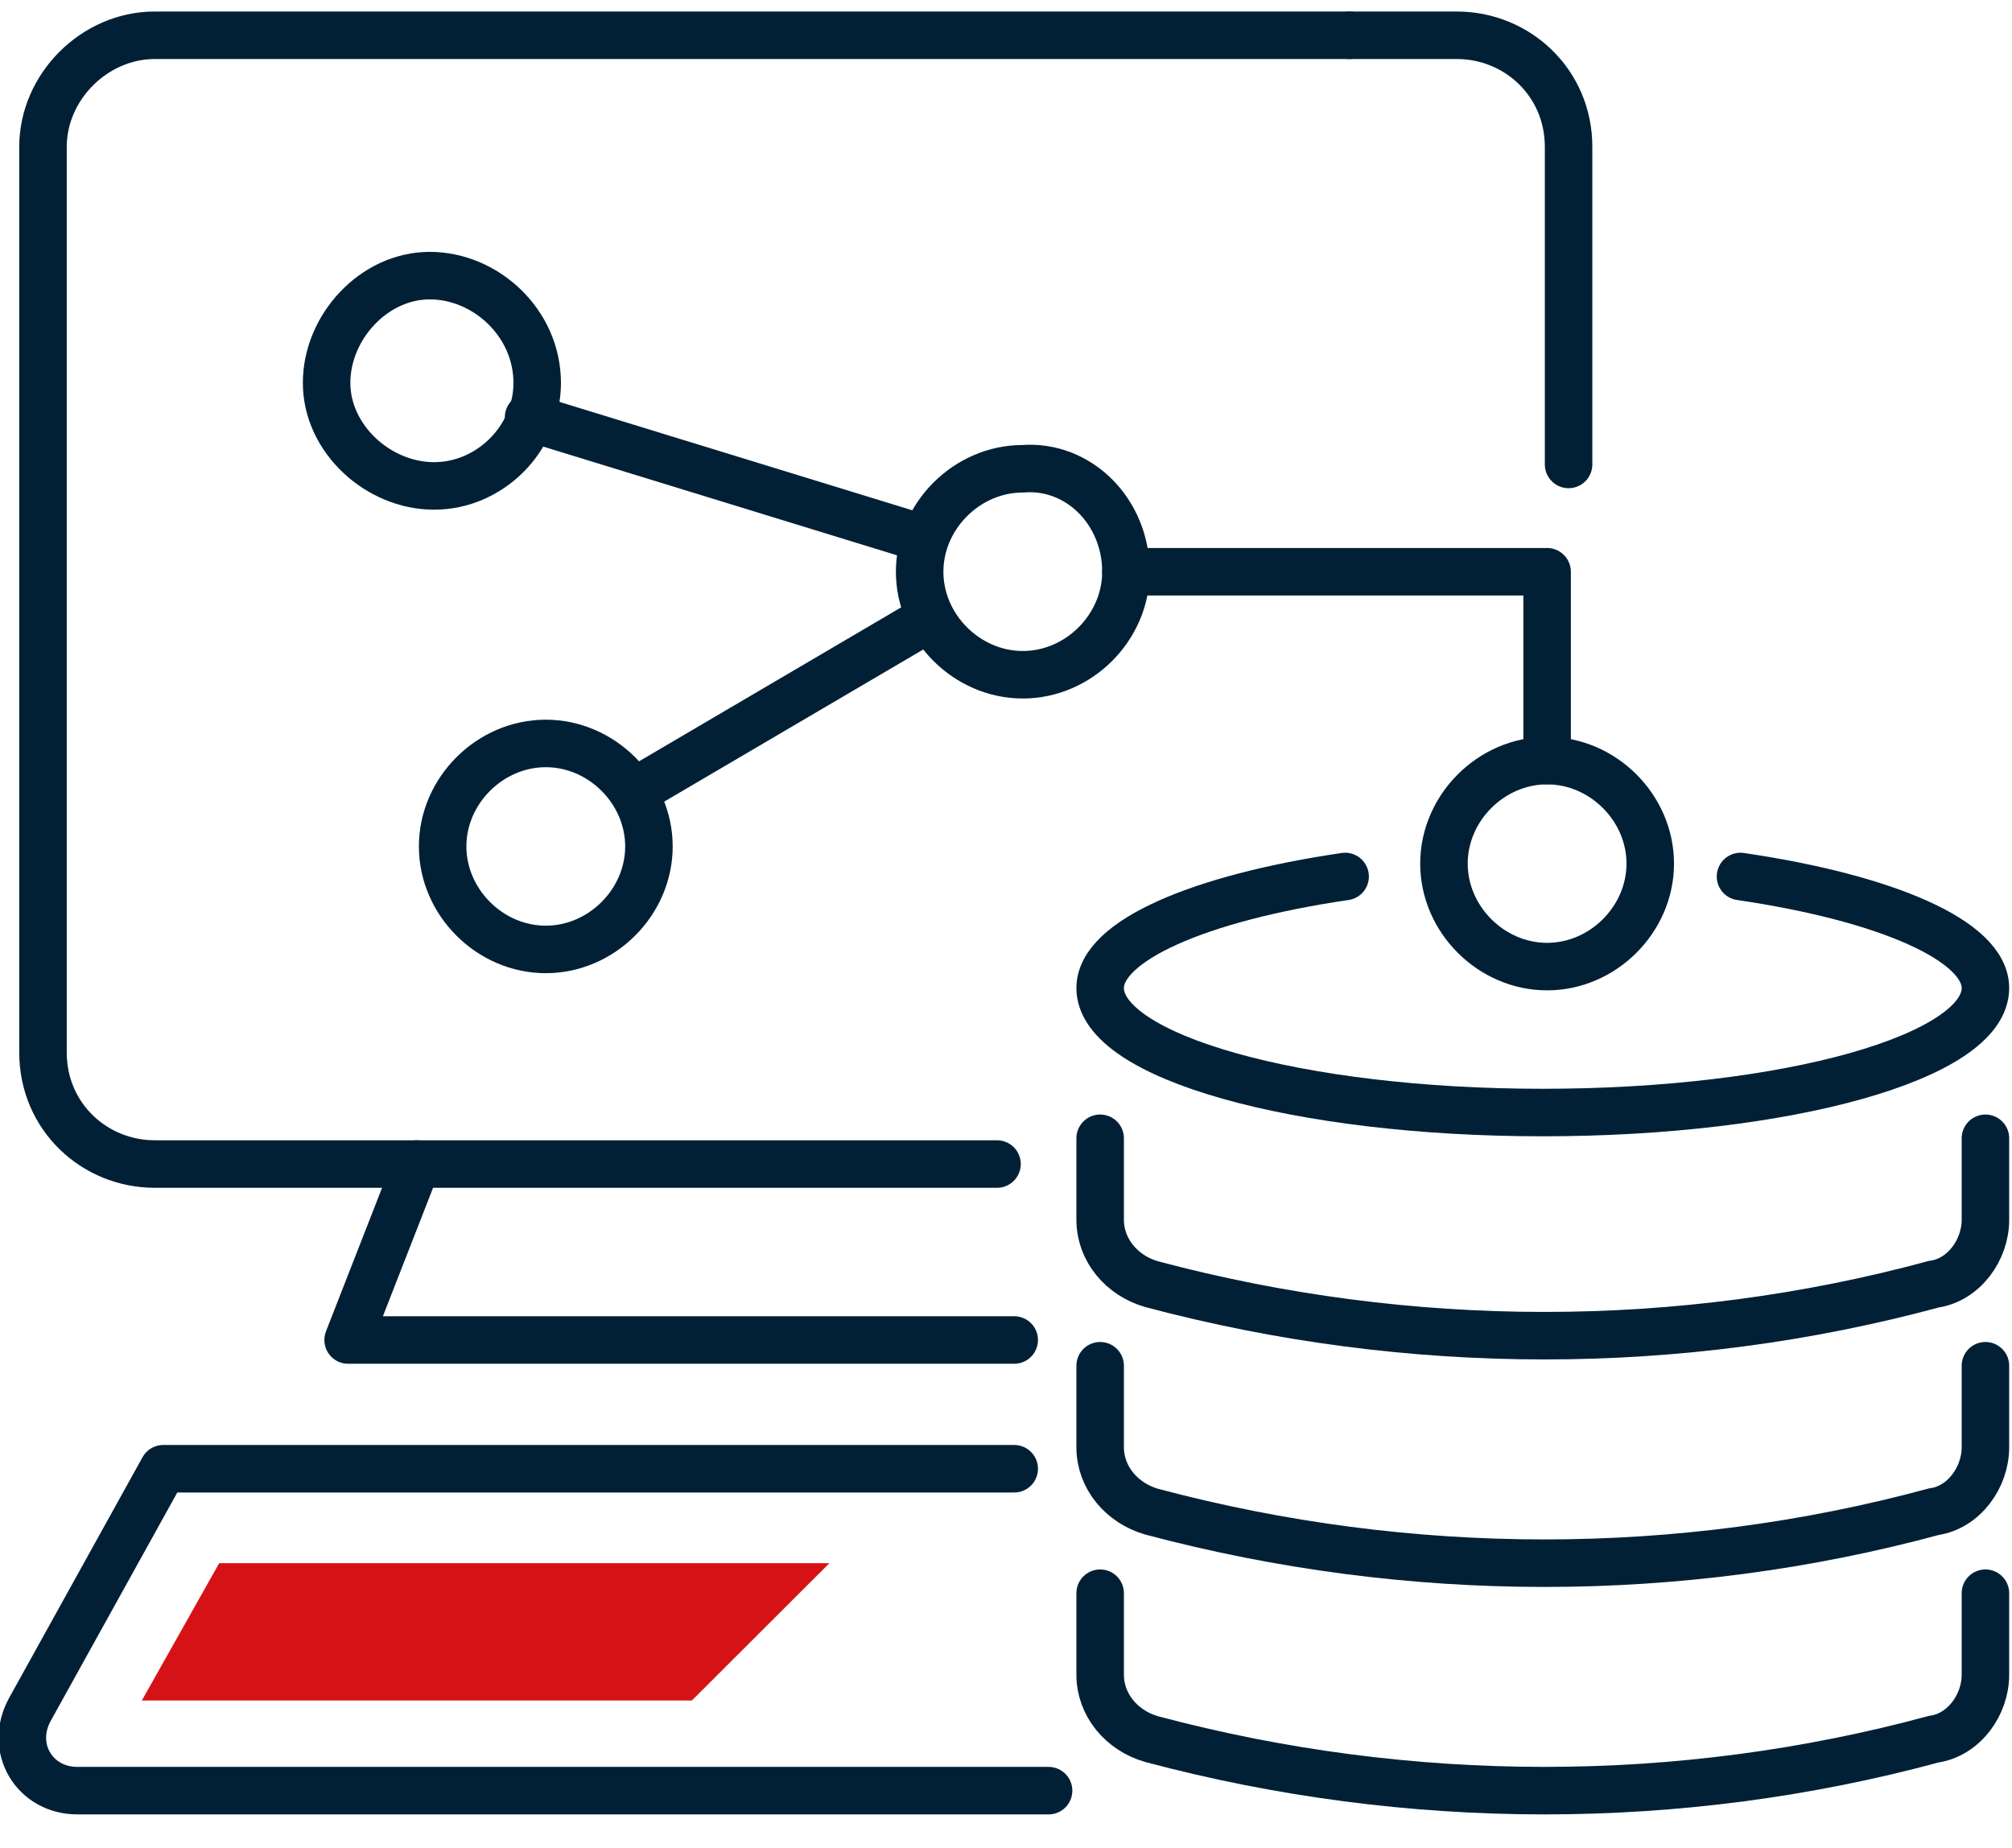 <?xml version="1.0" encoding="UTF-8"?> <svg xmlns="http://www.w3.org/2000/svg" width="49" height="45" viewBox="0 0 49 45" fill="none"> <g clip-path="url(#clip0)"> <path d="M48.353 27.719V29.705C48.353 30.436 47.83 31.168 47.097 31.272C40.922 32.944 34.329 32.944 28.049 31.272C27.316 31.063 26.793 30.436 26.793 29.705V27.719" stroke="#012036" stroke-width="1.157" stroke-miterlimit="10" stroke-linecap="round"></path> <path d="M48.353 33.258V35.244C48.353 35.975 47.83 36.707 47.097 36.812C40.922 38.484 34.329 38.484 28.049 36.812C27.316 36.602 26.793 35.975 26.793 35.244V33.258" stroke="#012036" stroke-width="1.157" stroke-miterlimit="10" stroke-linecap="round"></path> <path d="M48.353 38.797V40.783C48.353 41.515 47.83 42.246 47.097 42.351C40.922 44.023 34.329 44.023 28.049 42.351C27.316 42.142 26.793 41.515 26.793 40.783V38.797" stroke="#012036" stroke-width="1.157" stroke-miterlimit="10" stroke-linecap="round"></path> <path d="M42.388 21.344C45.946 21.866 48.353 22.911 48.353 24.061C48.353 25.733 43.539 27.092 37.573 27.092C31.608 27.092 26.793 25.733 26.793 24.061C26.793 22.911 29.2 21.866 32.759 21.344" stroke="#012036" stroke-width="1.157" stroke-miterlimit="10" stroke-linecap="round"></path> <path d="M38.201 11.31V3.576C38.201 2.009 36.945 0.859 35.48 0.859H32.863" stroke="#012036" stroke-width="1.157" stroke-miterlimit="10" stroke-linecap="round" stroke-linejoin="round"></path> <path d="M32.863 0.859H3.768C2.303 0.859 1.047 2.113 1.047 3.576V25.629C1.047 27.196 2.303 28.346 3.768 28.346H24.281" stroke="#012036" stroke-width="1.157" stroke-miterlimit="10" stroke-linecap="round" stroke-linejoin="round"></path> <path d="M10.152 28.346L8.478 32.631H19.572H24.7" stroke="#012036" stroke-width="1.157" stroke-miterlimit="10" stroke-linecap="round" stroke-linejoin="round"></path> <path d="M25.537 43.605H19.676H1.884C0.837 43.605 0.209 42.56 0.733 41.619L3.977 35.766H24.7" stroke="#012036" stroke-width="1.157" stroke-miterlimit="10" stroke-linecap="round" stroke-linejoin="round"></path> <path d="M40.19 21.03C40.19 22.389 39.038 23.538 37.678 23.538C36.317 23.538 35.166 22.389 35.166 21.03C35.166 19.671 36.317 18.522 37.678 18.522C39.038 18.522 40.19 19.671 40.19 21.03Z" stroke="#012036" stroke-width="1.157" stroke-miterlimit="10" stroke-linecap="round"></path> <path d="M27.421 13.923C27.421 15.282 26.27 16.431 24.909 16.431C23.549 16.431 22.397 15.282 22.397 13.923C22.397 12.565 23.549 11.415 24.909 11.415C26.27 11.31 27.421 12.46 27.421 13.923Z" stroke="#012036" stroke-width="1.157" stroke-miterlimit="10" stroke-linecap="round"></path> <path d="M15.804 20.612C15.804 21.971 14.652 23.12 13.292 23.12C11.931 23.12 10.78 21.971 10.78 20.612C10.78 19.253 11.931 18.104 13.292 18.104C14.652 18.104 15.804 19.253 15.804 20.612Z" stroke="#012036" stroke-width="1.157" stroke-miterlimit="10" stroke-linecap="round"></path> <path d="M13.083 9.325C13.083 10.683 11.931 11.833 10.571 11.833C9.21 11.833 7.954 10.683 7.954 9.325C7.954 7.966 9.105 6.712 10.466 6.712C11.827 6.712 13.083 7.861 13.083 9.325Z" stroke="#012036" stroke-width="1.157" stroke-miterlimit="10" stroke-linecap="round"></path> <path d="M37.678 18.522V13.923H27.421" stroke="#012036" stroke-width="1.157" stroke-miterlimit="10" stroke-linecap="round" stroke-linejoin="round"></path> <path d="M12.873 10.161L22.397 13.087" stroke="#012036" stroke-width="1.157" stroke-miterlimit="10" stroke-linecap="round"></path> <path d="M15.49 19.253L22.607 15.073" stroke="#012036" stroke-width="1.157" stroke-miterlimit="10" stroke-linecap="round"></path> <path d="M3.454 41.41H16.85L20.199 38.066H5.338L3.454 41.41Z" fill="#D51317"></path> </g> <defs> <clipPath id="clip0"> <rect width="48.981" height="44" fill="white" transform="translate(0 0.232)"></rect> </clipPath> </defs> </svg> 